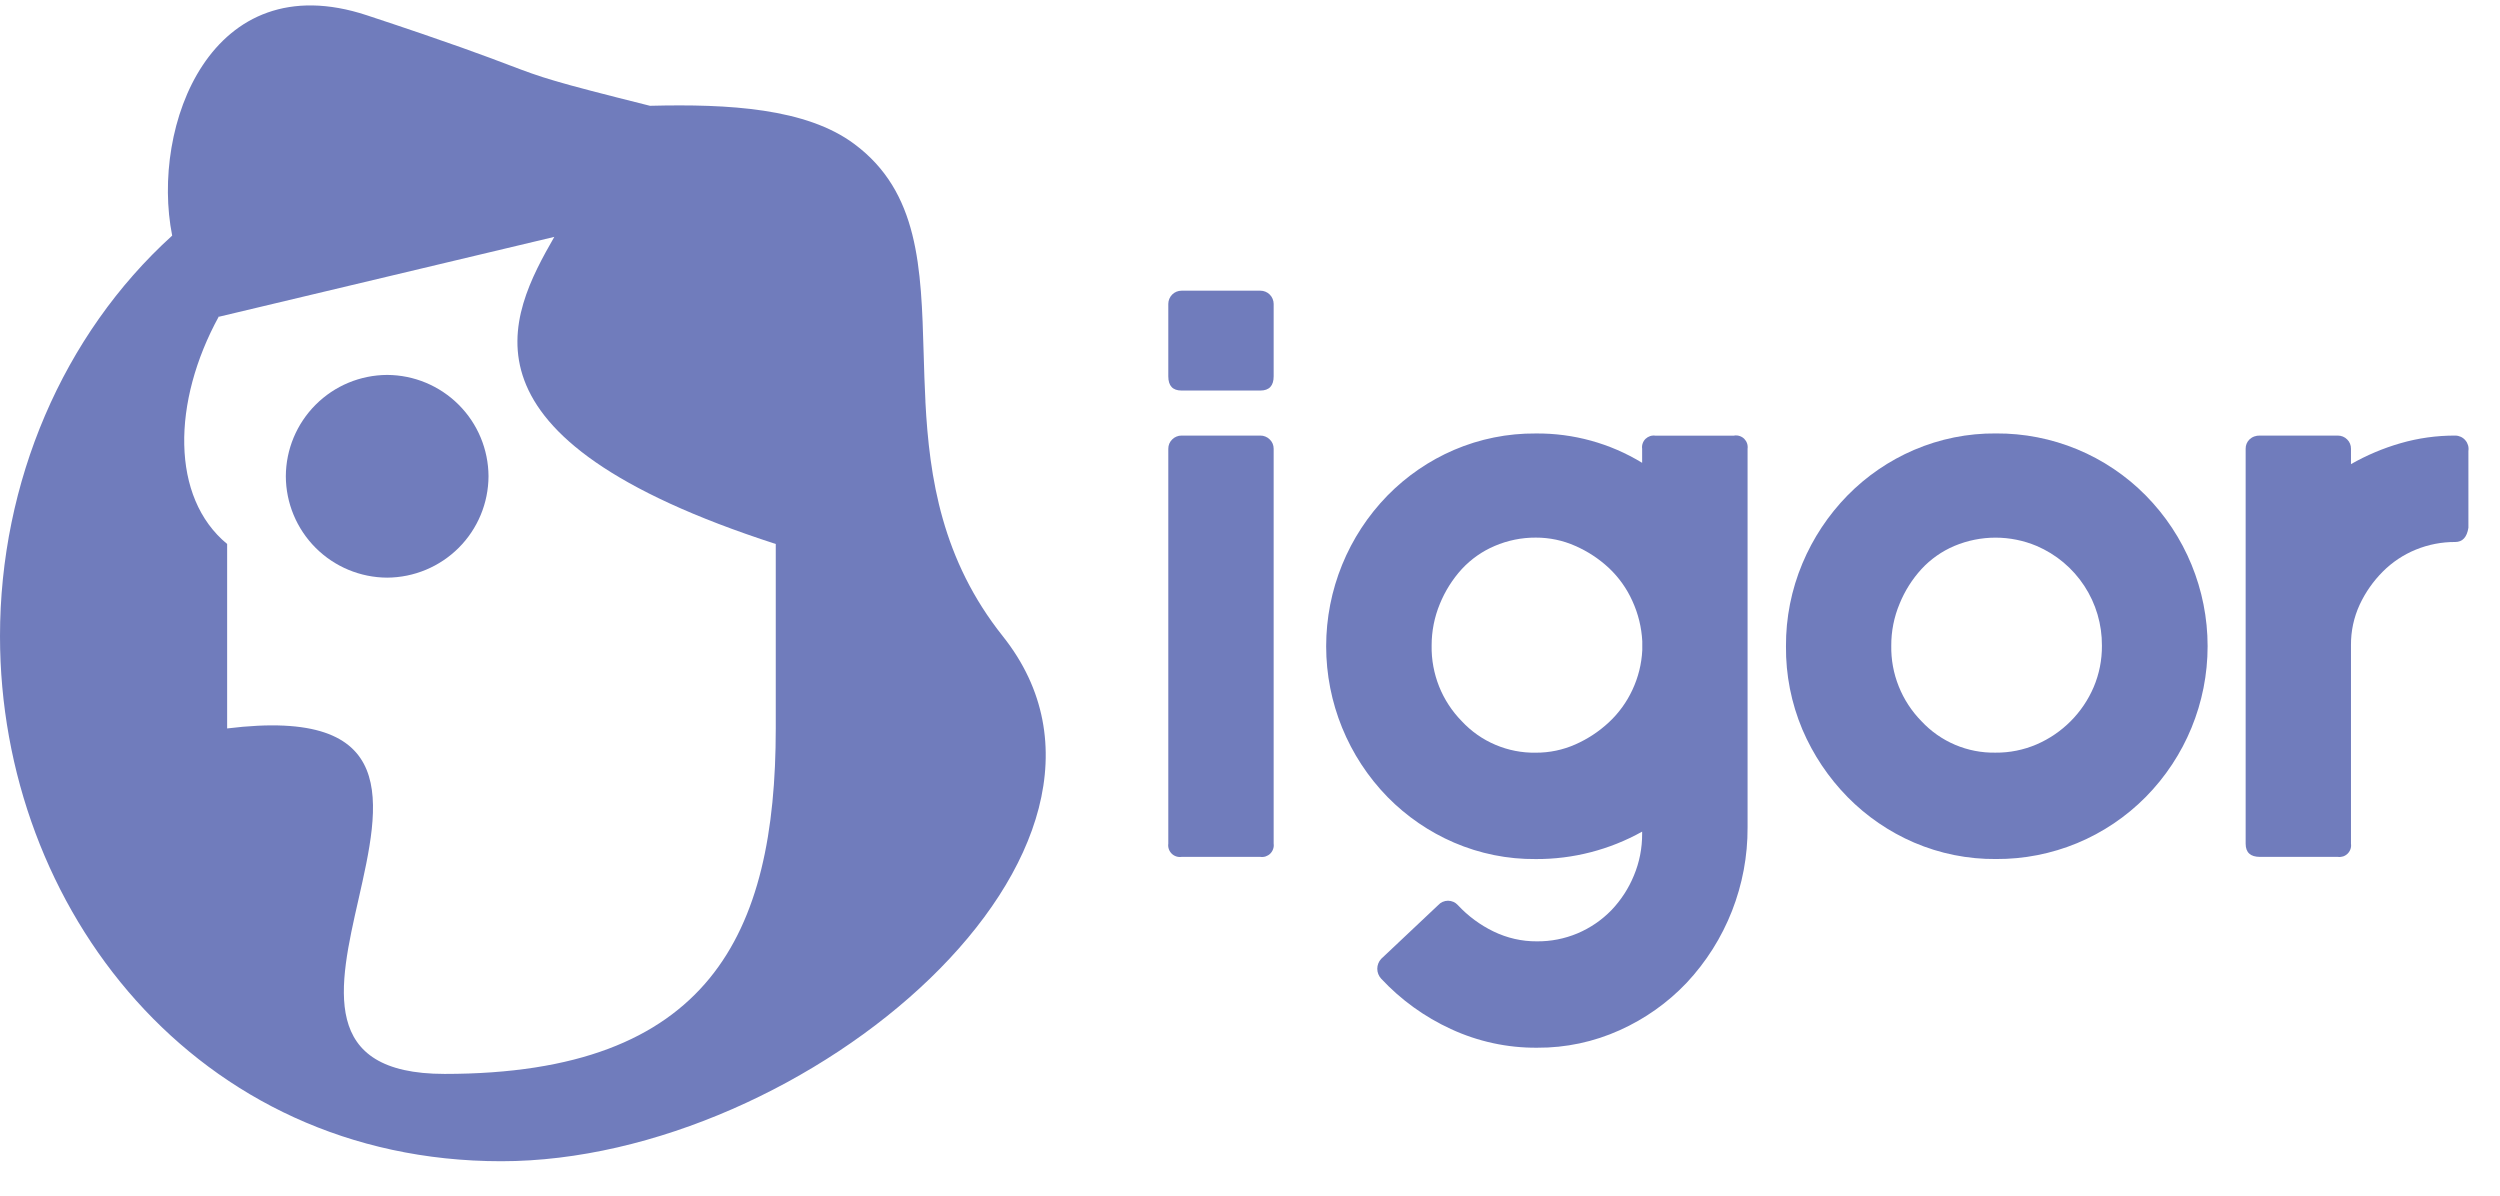 <svg width="69" height="33" viewBox="0 0 69 33" fill="none" xmlns="http://www.w3.org/2000/svg">
<path fill-rule="evenodd" clip-rule="evenodd" d="M25.493 9.761C25.506 10.193 25.518 10.635 25.542 11.084L25.541 11.085C25.651 13.196 26.001 15.453 27.677 17.559C32.351 23.432 22.26 32.05 13.836 32.05C5.417 32.05 0 25.066 0 17.559C0 13.316 1.728 9.245 4.752 6.503C4.152 3.481 5.818 -1 10.123 0.421C12.458 1.192 13.424 1.558 14.061 1.8C14.987 2.151 15.217 2.238 17.94 2.92C20.119 2.865 22.253 2.987 23.577 3.973C25.365 5.299 25.425 7.386 25.493 9.761ZM21.411 20.105V15.014C12.314 12.073 14.04 8.736 15.299 6.538L6.048 8.741C6.045 8.738 6.043 8.735 6.041 8.732C4.746 11.093 4.712 13.731 6.269 15.014V20.105C11.1 19.509 10.496 22.169 9.893 24.829C9.347 27.234 8.801 29.64 12.273 29.64C19.584 29.64 21.411 25.785 21.411 20.105Z" fill="#707CBC"/>
<path d="M10.686 10.348C9.945 10.351 9.236 10.646 8.712 11.17C8.188 11.694 7.892 12.403 7.889 13.144C7.891 13.885 8.187 14.595 8.711 15.12C9.235 15.644 9.945 15.94 10.686 15.943C11.427 15.939 12.137 15.643 12.661 15.119C13.185 14.595 13.48 13.885 13.483 13.144C13.479 12.403 13.184 11.694 12.66 11.171C12.136 10.647 11.427 10.351 10.686 10.348Z" fill="#707CBC"/>
<path d="M34.785 10.779H32.612C32.367 10.779 32.245 10.65 32.245 10.386V8.388C32.245 8.34 32.255 8.292 32.273 8.248C32.292 8.203 32.319 8.163 32.353 8.129C32.387 8.095 32.427 8.068 32.472 8.05C32.517 8.032 32.564 8.023 32.612 8.023H34.785C34.833 8.023 34.881 8.032 34.925 8.05C34.97 8.068 35.01 8.095 35.044 8.129C35.079 8.163 35.106 8.203 35.124 8.248C35.143 8.292 35.153 8.34 35.153 8.388V10.386C35.153 10.649 35.029 10.779 34.785 10.779ZM34.785 23.65H32.612C32.563 23.657 32.512 23.653 32.464 23.637C32.417 23.622 32.373 23.595 32.338 23.56C32.302 23.524 32.275 23.481 32.259 23.434C32.243 23.386 32.238 23.336 32.245 23.286V12.386C32.245 12.338 32.254 12.29 32.272 12.246C32.291 12.202 32.318 12.162 32.353 12.128C32.386 12.094 32.427 12.067 32.472 12.049C32.516 12.03 32.564 12.021 32.612 12.022H34.785C34.833 12.021 34.881 12.03 34.925 12.049C34.97 12.067 35.011 12.094 35.044 12.128C35.079 12.161 35.107 12.201 35.126 12.246C35.144 12.29 35.153 12.338 35.153 12.386V23.286C35.16 23.336 35.155 23.386 35.138 23.434C35.122 23.481 35.095 23.524 35.059 23.56C35.024 23.595 34.98 23.621 34.933 23.637C34.885 23.653 34.834 23.657 34.785 23.65Z" fill="#707CBC"/>
<path d="M47.866 12.021C47.916 12.014 47.966 12.018 48.014 12.034C48.062 12.05 48.105 12.076 48.141 12.111C48.176 12.147 48.203 12.19 48.219 12.237C48.235 12.285 48.24 12.335 48.233 12.385V22.831C48.242 24.427 47.639 25.967 46.546 27.131C46.024 27.68 45.399 28.121 44.708 28.432C43.992 28.756 43.214 28.922 42.428 28.917C41.605 28.924 40.791 28.747 40.044 28.401C39.318 28.067 38.664 27.595 38.119 27.01C38.051 26.936 38.013 26.839 38.013 26.738C38.013 26.637 38.051 26.54 38.119 26.466L39.693 24.982C39.727 24.944 39.769 24.913 39.816 24.892C39.863 24.871 39.914 24.86 39.965 24.86C40.017 24.86 40.068 24.871 40.115 24.892C40.162 24.913 40.204 24.944 40.238 24.982C40.518 25.283 40.852 25.53 41.222 25.709C41.595 25.89 42.004 25.984 42.418 25.981C42.802 25.985 43.182 25.91 43.536 25.762C43.89 25.613 44.21 25.394 44.477 25.119C44.741 24.842 44.951 24.518 45.096 24.164C45.248 23.8 45.325 23.409 45.323 23.015V22.953C44.426 23.454 43.414 23.716 42.386 23.71C41.61 23.717 40.842 23.562 40.13 23.255C39.444 22.959 38.822 22.533 38.298 22C37.211 20.887 36.602 19.393 36.602 17.837C36.602 16.28 37.211 14.786 38.298 13.673C38.822 13.14 39.444 12.713 40.13 12.418C40.842 12.113 41.611 11.958 42.386 11.964C43.421 11.954 44.439 12.234 45.323 12.774V12.384C45.316 12.335 45.321 12.284 45.338 12.237C45.354 12.19 45.381 12.147 45.417 12.112C45.453 12.078 45.496 12.052 45.544 12.036C45.591 12.021 45.642 12.017 45.691 12.025H47.865L47.866 12.021ZM39.513 17.82C39.506 18.205 39.577 18.588 39.719 18.946C39.862 19.304 40.075 19.63 40.345 19.905C40.606 20.186 40.922 20.408 41.275 20.557C41.627 20.707 42.007 20.781 42.389 20.774C42.765 20.776 43.137 20.698 43.48 20.546C43.82 20.396 44.132 20.19 44.404 19.937C44.677 19.683 44.898 19.378 45.055 19.039C45.216 18.695 45.309 18.323 45.327 17.943V17.699C45.307 17.315 45.215 16.939 45.055 16.59C44.901 16.245 44.679 15.934 44.404 15.675C44.132 15.422 43.82 15.217 43.48 15.068C43.137 14.915 42.765 14.837 42.389 14.838C41.999 14.836 41.613 14.914 41.254 15.068C40.91 15.214 40.601 15.431 40.346 15.706C40.09 15.987 39.885 16.312 39.741 16.665C39.589 17.031 39.512 17.423 39.513 17.82Z" fill="#707CBC"/>
<path d="M49.293 17.837C49.288 17.052 49.443 16.274 49.747 15.55C50.04 14.851 50.462 14.214 50.993 13.672C51.517 13.139 52.141 12.712 52.829 12.417C53.543 12.111 54.313 11.956 55.091 11.963C55.858 11.958 56.619 12.107 57.328 12.4C58.037 12.694 58.681 13.126 59.22 13.672C60.316 14.781 60.93 16.277 60.93 17.835C60.93 19.394 60.316 20.89 59.22 21.999C58.68 22.544 58.037 22.977 57.328 23.271C56.619 23.564 55.858 23.714 55.091 23.709C54.313 23.716 53.543 23.561 52.829 23.255C52.141 22.959 51.518 22.532 50.993 21.999C50.465 21.461 50.043 20.83 49.747 20.137C49.44 19.409 49.285 18.626 49.293 17.837ZM52.199 17.82C52.192 18.205 52.262 18.588 52.406 18.946C52.549 19.304 52.762 19.63 53.032 19.905C53.293 20.185 53.609 20.407 53.962 20.557C54.314 20.706 54.693 20.78 55.076 20.773C55.466 20.777 55.852 20.699 56.211 20.545C56.919 20.239 57.483 19.673 57.786 18.963C57.939 18.602 58.016 18.213 58.013 17.821C58.017 17.235 57.849 16.662 57.528 16.172C57.207 15.682 56.749 15.298 56.211 15.068C55.852 14.917 55.466 14.839 55.076 14.839C54.686 14.839 54.3 14.917 53.941 15.068C53.597 15.214 53.287 15.431 53.033 15.706C52.776 15.987 52.571 16.312 52.428 16.665C52.275 17.03 52.197 17.423 52.199 17.82Z" fill="#707CBC"/>
<path d="M64.524 23.65H62.374C62.112 23.65 61.98 23.529 61.98 23.286V12.386C61.979 12.338 61.988 12.291 62.006 12.246C62.024 12.202 62.051 12.162 62.086 12.128C62.124 12.092 62.169 12.064 62.219 12.046C62.268 12.028 62.321 12.02 62.373 12.022H64.523C64.571 12.022 64.619 12.031 64.663 12.049C64.708 12.067 64.748 12.094 64.781 12.128C64.816 12.162 64.843 12.202 64.861 12.246C64.879 12.291 64.888 12.338 64.887 12.386V12.81C65.317 12.565 65.775 12.371 66.25 12.234C66.742 12.091 67.252 12.02 67.765 12.022C67.818 12.022 67.87 12.034 67.918 12.056C67.966 12.078 68.009 12.11 68.043 12.151C68.078 12.191 68.103 12.238 68.118 12.289C68.133 12.34 68.136 12.394 68.128 12.446V14.566C68.088 14.826 67.966 14.959 67.765 14.959C67.391 14.957 67.02 15.029 66.674 15.171C66.334 15.31 66.025 15.516 65.766 15.776C65.502 16.04 65.287 16.347 65.129 16.685C64.966 17.036 64.884 17.419 64.887 17.805V23.287C64.894 23.336 64.89 23.386 64.874 23.433C64.858 23.481 64.831 23.524 64.796 23.559C64.761 23.594 64.718 23.621 64.671 23.637C64.623 23.652 64.573 23.657 64.524 23.65Z" fill="#707CBC"/>
</svg>
